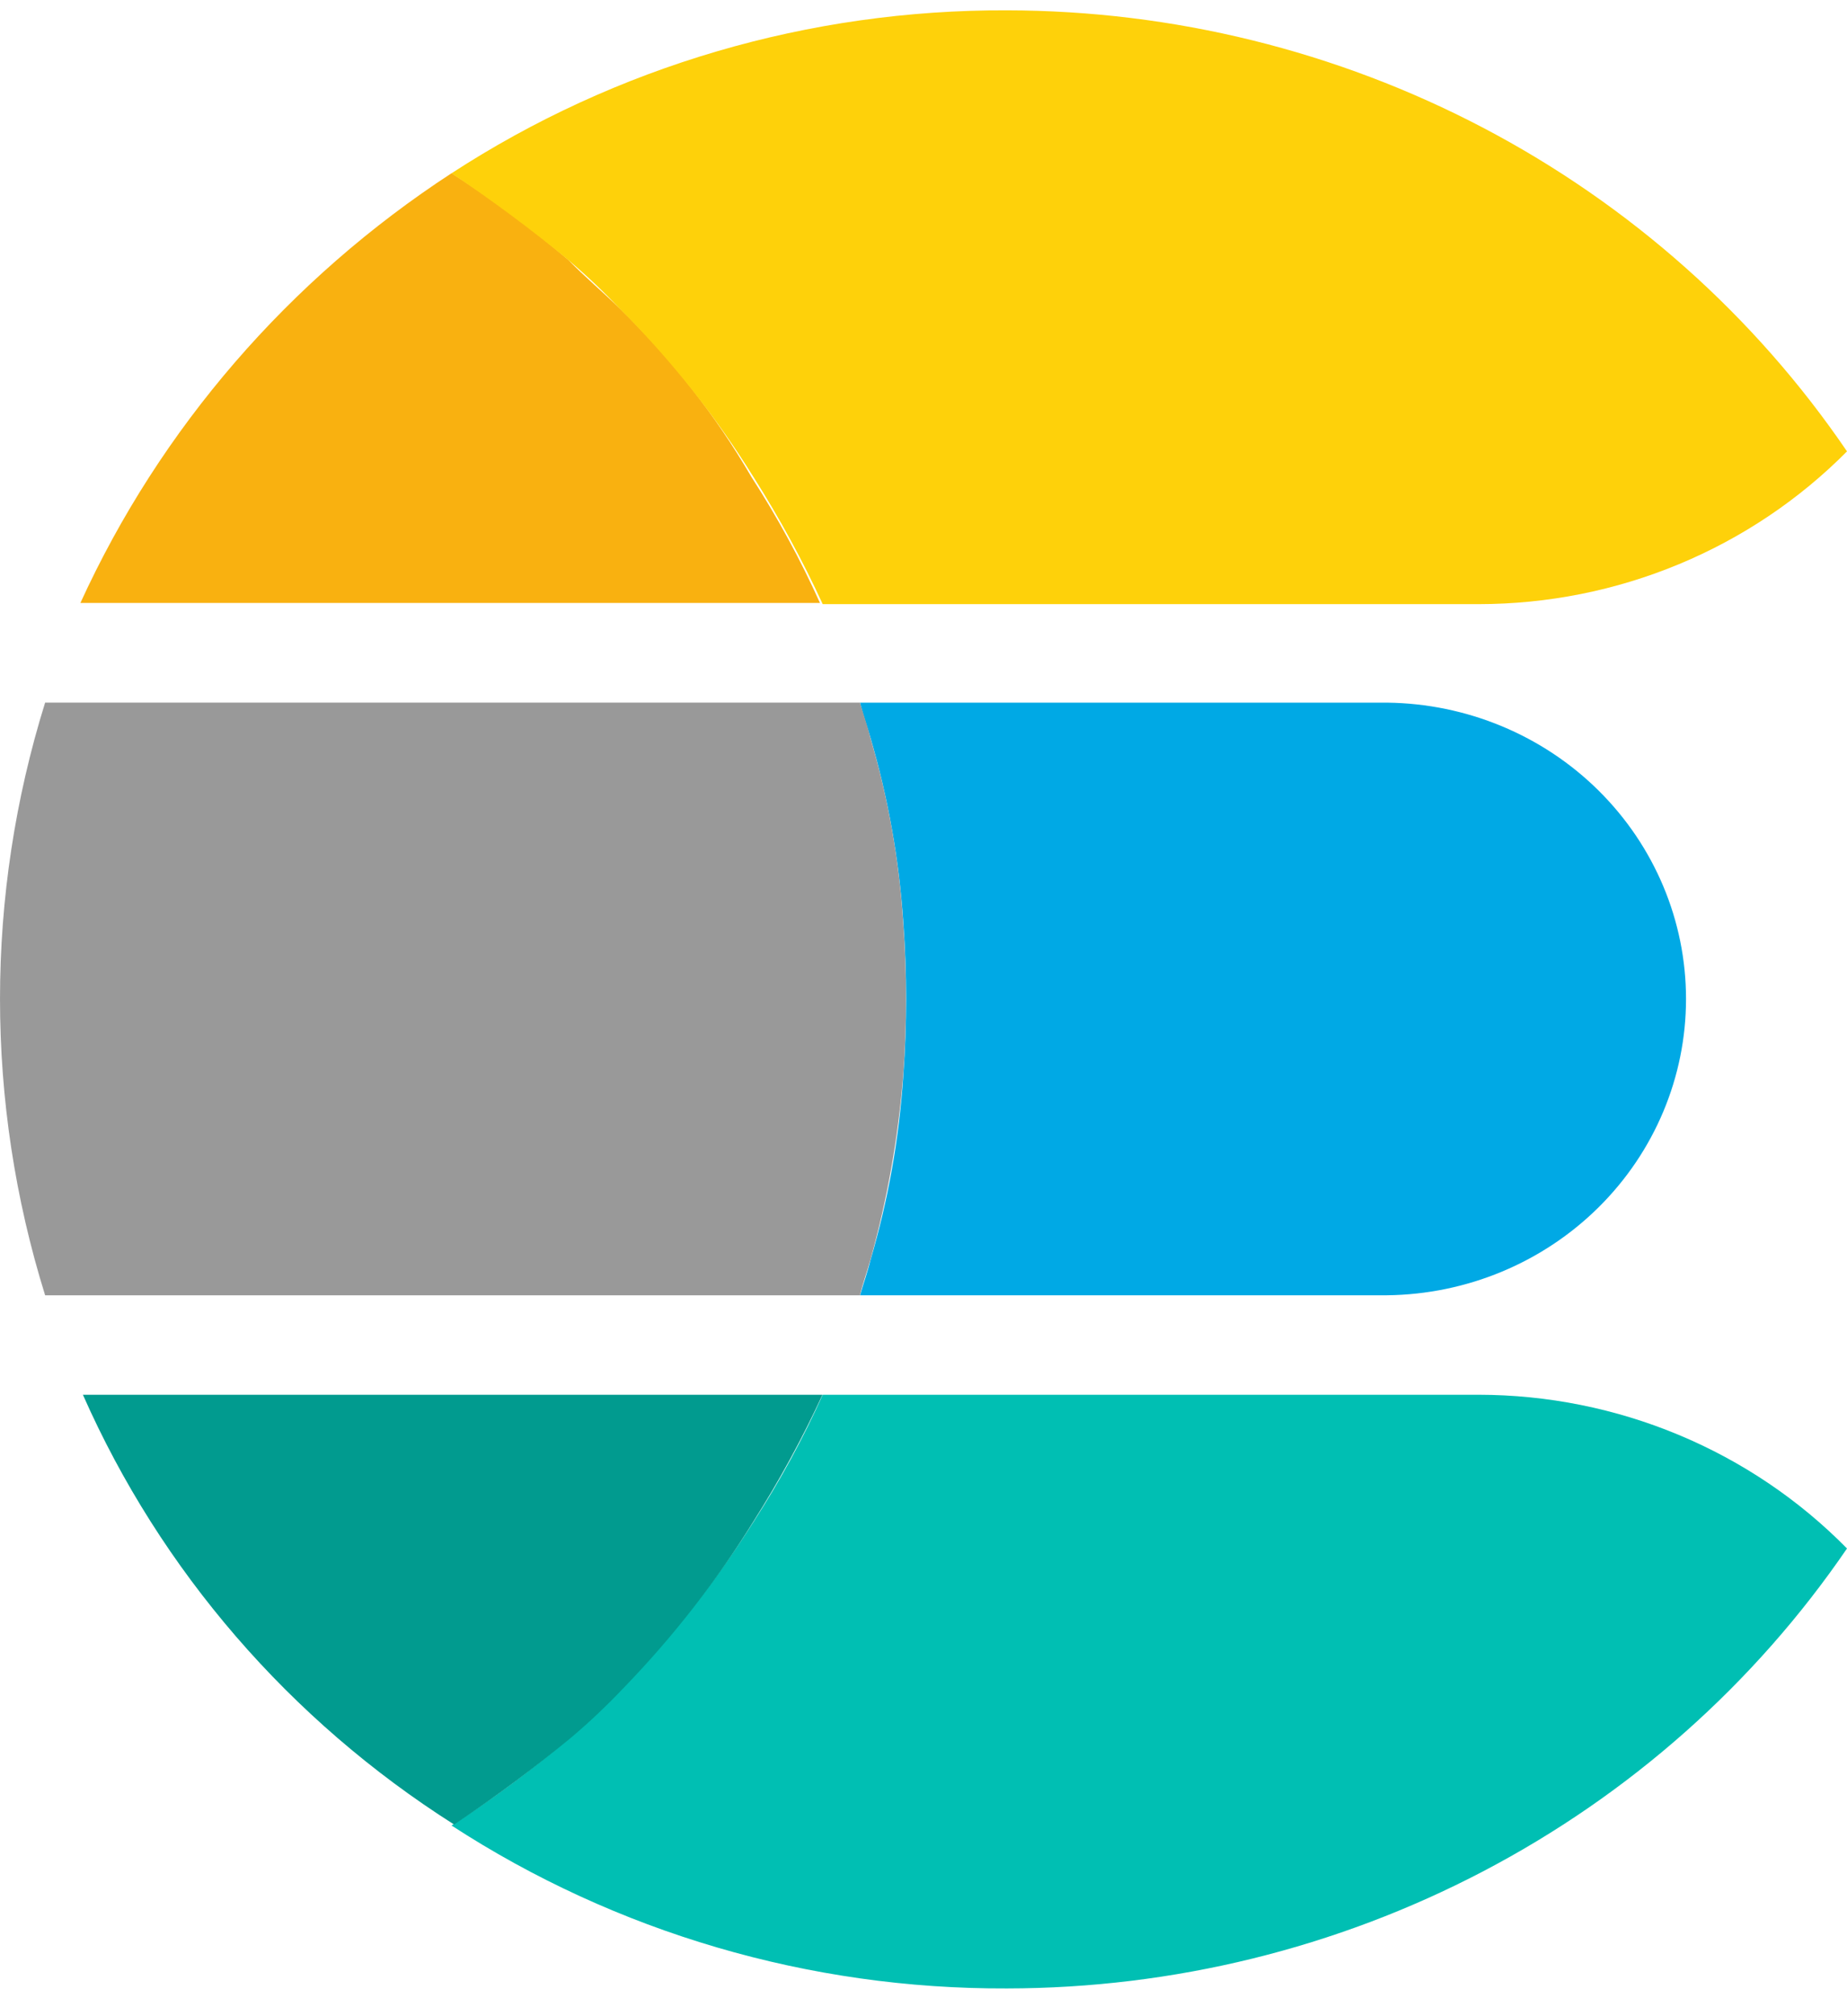 <svg width="44" height="48" viewBox="0 0 44 48" fill="none" xmlns="http://www.w3.org/2000/svg">
<path d="M33.043 16.728H20.489C20.556 17.013 20.668 17.319 20.735 17.56C21.157 18.996 21.42 20.473 21.519 21.964C21.608 23.175 21.608 24.39 21.519 25.601C21.422 27.093 21.159 28.569 20.735 30.005C20.667 30.29 20.555 30.597 20.489 30.837H33.043C34.94 30.815 36.751 30.062 38.084 28.741C39.417 27.42 40.165 25.639 40.165 23.782C40.165 21.925 39.417 20.144 38.084 18.823C36.751 17.502 34.94 16.75 33.043 16.728Z" fill="#00A9E5"/>
<path d="M21.516 25.6C21.605 24.389 21.605 23.174 21.516 21.963C21.419 20.471 21.156 18.995 20.732 17.559C20.665 17.274 20.553 16.967 20.486 16.727H1.075C-0.358 21.326 -0.358 26.238 1.075 30.837H20.486C20.554 30.552 20.666 30.246 20.732 30.005C21.135 28.564 21.397 27.089 21.516 25.6Z" fill="#999999"/>
<path d="M35.224 33.205H19.599C19.131 34.244 18.584 35.247 17.965 36.207C17.053 37.65 15.988 38.994 14.786 40.217C14.364 40.63 13.936 40.984 13.533 41.4C12.656 42.147 11.729 42.835 10.757 43.46C14.677 46.008 19.282 47.358 23.987 47.339C27.945 47.335 31.841 46.378 35.332 44.551C38.822 42.725 41.799 40.085 44 36.865C42.863 35.709 41.5 34.79 39.992 34.161C38.484 33.532 36.863 33.207 35.224 33.205Z" fill="#00BFB3"/>
<path d="M17.958 36.207C18.569 35.242 19.116 34.239 19.593 33.205H1.975C3.827 37.395 6.904 40.955 10.818 43.437C11.778 42.796 12.704 42.109 13.594 41.377C14.033 41.006 14.452 40.611 14.847 40.194C16.027 38.978 17.07 37.641 17.958 36.207Z" fill="#019B8F"/>
<path d="M14.787 7.367C14.365 6.953 13.937 6.599 13.534 6.183C12.657 5.436 11.729 4.748 10.758 4.123C6.883 6.649 3.817 10.196 1.915 14.355H19.534C19.066 13.316 18.519 12.313 17.899 11.352C17.05 9.893 16.003 8.552 14.787 7.367Z" fill="#F9B110"/>
<path d="M23.987 0.246C19.282 0.227 14.677 1.577 10.757 4.125C11.717 4.766 12.643 5.453 13.533 6.185C13.973 6.558 14.391 6.954 14.786 7.371C15.998 8.585 17.065 9.93 17.965 11.381C18.576 12.346 19.122 13.348 19.599 14.383H35.225C36.861 14.382 38.482 14.06 39.989 13.435C41.496 12.81 42.86 11.896 44 10.746C41.803 7.521 38.827 4.876 35.336 3.044C31.845 1.213 27.947 0.252 23.987 0.246Z" fill="#FED10A"/>
</svg>
